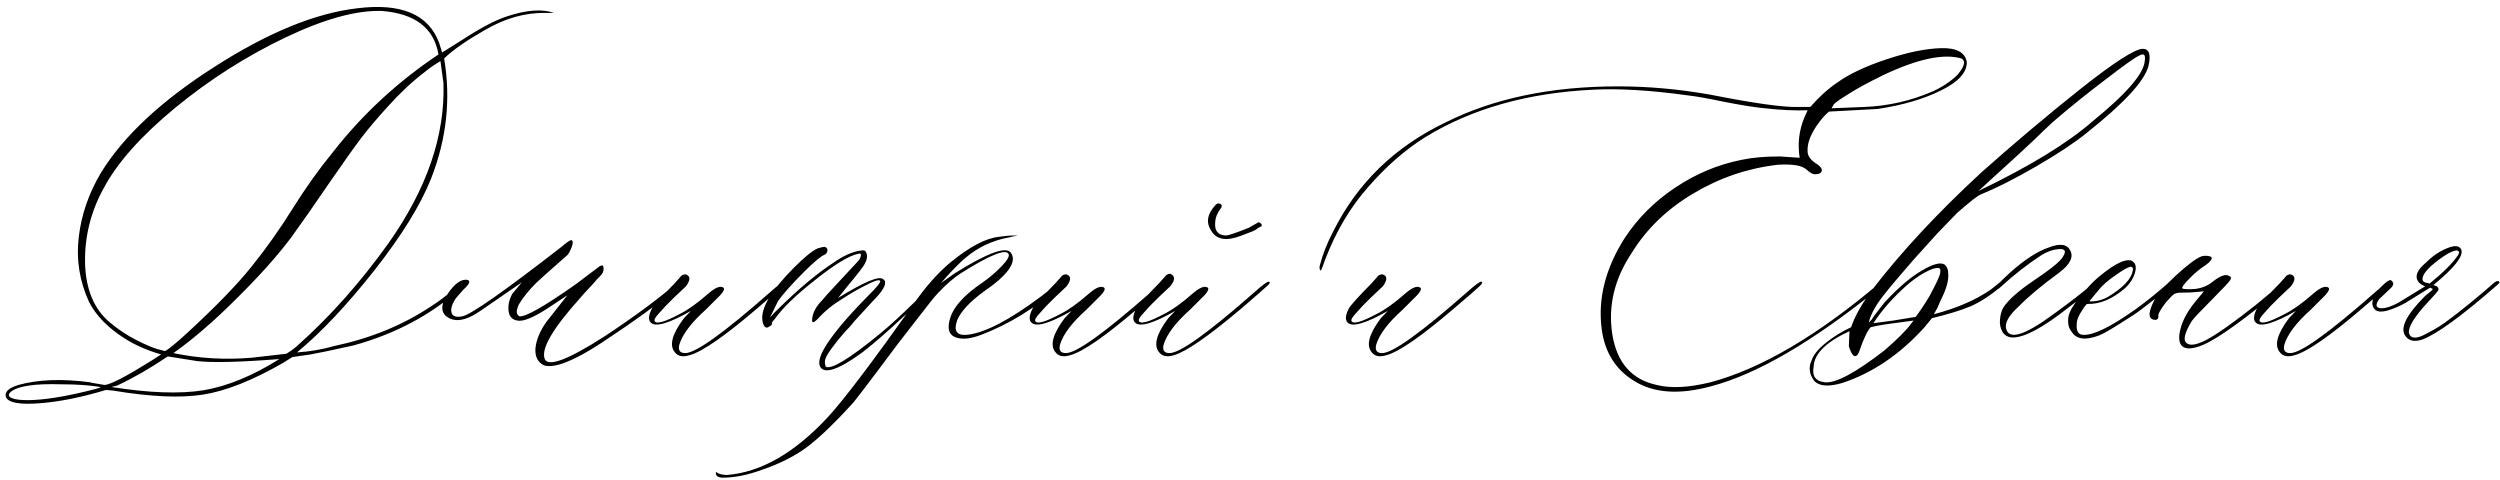 <?xml version="1.0" encoding="UTF-8"?> <svg xmlns="http://www.w3.org/2000/svg" width="735" height="141" viewBox="0 0 735 141" fill="none"><path d="M1.762 116.797C1.241 115.299 2.445 114.095 5.375 113.184C11.234 111.556 18.298 111.296 26.566 112.402C26.827 112.533 27.087 112.598 27.348 112.598L30.766 113.184C32.523 113.053 37.048 110.71 44.34 106.152L47.367 104.199C43.266 103.027 39.652 101.432 36.527 99.414C31.71 96.354 28.259 92.806 26.176 88.769C23.376 82.65 22.367 76.302 23.148 69.727C23.93 63.086 26.111 56.771 29.691 50.781C36.332 39.974 47.465 29.59 63.09 19.629C78.715 9.603 92.68 3.874 104.984 2.441C117.94 0.814 125.98 4.199 129.105 12.598L129.984 15.43L135.746 11.816C141.215 8.236 145.674 5.892 149.125 4.785C154.854 2.897 159.444 2.572 162.895 3.809H160.355C154.366 3.678 148.344 5.404 142.289 8.984C136.951 12.044 133.044 14.779 130.57 17.188C132.589 29.037 131.319 40.788 126.762 52.441C123.702 60.189 118.135 69.206 110.062 79.492C101.99 89.713 94.405 97.754 87.309 103.613C91.15 103.353 94.763 102.734 98.148 101.758C108.956 99.479 118.493 95.573 126.762 90.039C128.78 88.737 130.44 87.533 131.742 86.426C133.044 85.319 133.923 84.635 134.379 84.375L134.965 83.789C135.616 83.659 136.007 83.789 136.137 84.18C127.217 92.318 116.475 98.112 103.91 101.562C97.139 103.06 92.94 103.939 91.312 104.199L85.941 104.98L83.305 106.641C74.255 111.849 66.378 114.974 59.672 116.016C53.031 117.057 44.242 116.667 33.305 114.844L31.156 114.648C24.06 116.797 17.582 118.099 11.723 118.555C5.863 119.01 2.543 118.424 1.762 116.797ZM48.539 103.223C49.711 102.572 51.925 100.749 55.18 97.754C63.448 90.137 69.698 83.691 73.93 78.418C78.227 73.079 82.263 67.383 86.039 61.328C89.815 55.273 93.787 49.707 97.953 44.629C106.612 33.561 116.931 24.023 128.91 16.016C127.608 8.268 122.074 4.004 112.309 3.223C104.822 2.962 95.349 5.566 83.891 11.035C72.432 16.504 61.658 23.372 51.566 31.641C41.54 39.909 34.542 47.754 30.57 55.176C26.729 62.077 24.874 69.434 25.004 77.246C25.199 85.059 27.641 90.918 32.328 94.824C34.737 96.842 37.276 98.535 39.945 99.902C42.615 101.27 44.73 102.181 46.293 102.637L48.539 103.223ZM73.93 105.176L84.184 104.004C85.486 103.223 86.592 102.409 87.504 101.562C97.074 93.034 105.961 83.04 114.164 71.582C125.492 55.566 130.896 39.844 130.375 24.414L129.496 17.969C127.738 19.01 126.273 20.02 125.102 20.996C121.26 23.926 117.647 27.279 114.262 31.055C110.876 34.766 108.174 37.956 106.156 40.625C104.138 43.294 100.948 47.786 96.586 54.102C92.289 60.417 88.676 65.592 85.746 69.629C81.775 74.967 76.404 80.99 69.633 87.695C62.927 94.401 56.71 99.772 50.98 103.809C58.402 105.371 66.052 105.827 73.93 105.176ZM82.133 105.566C70.544 106.478 62.471 106.673 57.914 106.152L49.32 104.785C44.242 108.236 39.262 111.1 34.379 113.379L32.719 113.77C43.786 115.527 52.803 115.853 59.77 114.746C66.801 113.574 74.255 110.514 82.133 105.566ZM10.16 117.578C14.848 117.318 20.837 116.243 28.129 114.355C29.171 114.095 29.626 113.9 29.496 113.77C26.306 113.249 22.53 112.988 18.168 112.988C9.9 112.728 4.822 113.542 2.934 115.43C2.152 116.341 2.738 116.992 4.691 117.383C6.059 117.643 7.882 117.708 10.16 117.578ZM159.965 107.422C158.077 106.51 157.23 104.818 157.426 102.344C157.686 99.87 158.76 97.298 160.648 94.629L166.801 86.816L161.039 90.625C156.742 93.424 153.747 94.629 152.055 94.238C150.557 93.978 149.711 93.034 149.516 91.406C149.32 89.779 149.678 88.118 150.59 86.426L153.422 83.008L141.215 91.406C136.788 94.466 133.37 94.922 130.961 92.773C129.789 91.602 129.724 89.941 130.766 87.793C132.914 84.082 134.997 82.227 137.016 82.227C138.513 82.357 138.253 83.333 136.234 85.156C135.062 86.458 134.249 87.402 133.793 87.988C132.751 89.746 132.426 91.113 132.816 92.09C133.207 93.066 134.281 93.359 136.039 92.969C138.708 92.318 148.311 85.579 164.848 72.754C166.605 71.257 167.647 70.54 167.973 70.606C168.493 70.736 168.526 71.419 168.07 72.656C167.615 73.828 167.191 74.609 166.801 75C161.462 79.688 158.402 82.422 157.621 83.203C155.473 85.352 153.812 87.402 152.641 89.356C152.38 89.746 152.152 90.365 151.957 91.211C151.827 91.992 152.055 92.578 152.641 92.969C154.268 93.359 159.802 90.234 169.242 83.594C172.432 81.185 174.288 79.785 174.809 79.394L176.371 78.223C176.632 78.092 176.859 78.027 177.055 78.027C177.315 78.027 177.445 78.353 177.445 79.004C177.445 79.394 177.38 79.753 177.25 80.078C177.12 80.404 176.827 80.794 176.371 81.25C175.98 81.641 175.72 81.901 175.59 82.031C175.069 82.682 174.19 83.659 172.953 84.961C171.781 86.198 170.935 87.142 170.414 87.793C162.406 96.712 158.988 102.637 160.16 105.566C161.202 107.975 167.094 105.729 177.836 98.828C186.495 93.099 193.624 87.826 199.223 83.008C200.004 82.227 200.395 82.227 200.395 83.008C200.395 83.268 200.004 83.789 199.223 84.57C193.624 89.258 186.072 94.727 176.566 100.977C168.559 106.185 163.025 108.333 159.965 107.422ZM202.836 104.395C200.818 105.046 199.353 104.785 198.441 103.613C196.684 101.595 197.562 98.242 201.078 93.555L203.129 91.406C196.618 95.117 192.68 96.257 191.312 94.824C190.531 94.043 190.661 92.643 191.703 90.625C192.224 89.713 194.47 87.24 198.441 83.203C198.572 83.073 198.799 82.812 199.125 82.422C199.516 82.031 199.809 81.706 200.004 81.445C200.199 81.12 200.492 80.892 200.883 80.762C201.273 80.632 201.599 80.632 201.859 80.762C203.031 81.283 202.966 82.422 201.664 84.18C201.143 84.701 199.971 85.807 198.148 87.5C196.391 89.193 194.958 90.69 193.852 91.992C192.68 93.229 192.224 94.043 192.484 94.434C193.005 95.345 195.414 94.662 199.711 92.383C202.12 91.211 204.919 89.225 208.109 86.426C210.258 84.538 211.788 83.919 212.699 84.57C213.09 84.961 212.764 85.71 211.723 86.816L207.523 91.016C203.227 94.857 200.622 98.307 199.711 101.367C199.32 102.995 199.906 103.809 201.469 103.809C204.529 103.809 212.797 97.884 226.273 86.035C228.812 83.757 230.277 82.682 230.668 82.812C231.059 82.943 230.896 83.366 230.18 84.082C229.464 84.798 226.957 86.979 222.66 90.625C213.155 98.763 206.547 103.353 202.836 104.395ZM241.117 107.812C240.596 106.771 240.889 105.176 241.996 103.027C244.145 99.056 248.669 93.587 255.57 86.621C257.849 84.342 258.923 83.008 258.793 82.617C258.533 82.096 257.165 82.487 254.691 83.789C252.217 85.026 249.906 86.361 247.758 87.793C244.828 89.551 242.354 91.569 240.336 93.848C239.164 95.019 238.643 95.019 238.773 93.848C238.904 91.96 239.913 90.072 241.801 88.184C242.191 87.663 243.298 86.426 245.121 84.473C247.009 82.454 248.702 80.632 250.199 79.004C251.762 77.376 252.608 76.432 252.738 76.172C252.999 75.651 253.129 75.228 253.129 74.902C253.129 74.577 252.868 74.479 252.348 74.609C249.678 75.13 245.479 77.669 239.75 82.227C234.021 86.719 230.017 90.592 227.738 93.848C227.087 94.499 226.827 94.954 226.957 95.215C226.957 95.475 226.697 95.736 226.176 95.996C225.655 96.387 225.232 96.419 224.906 96.094C224.516 95.768 224.255 95.085 224.125 94.043C223.734 90.462 226.794 85.384 233.305 78.809C236.495 75.618 238.839 73.698 240.336 73.047C241.117 72.787 241.801 72.624 242.387 72.559C243.038 72.689 243.331 73.079 243.266 73.731C243.201 74.316 242.842 74.74 242.191 75C241.28 75.391 239.457 76.921 236.723 79.59C232.751 83.561 230.082 86.556 228.715 88.574L226.371 93.359C227.152 92.448 228.161 91.406 229.398 90.234C234.997 84.766 240.108 80.501 244.73 77.441C247.921 75.163 250.785 73.893 253.324 73.633C253.975 73.503 254.398 73.665 254.594 74.121C254.854 74.577 254.952 75.098 254.887 75.684C254.822 76.269 254.659 76.79 254.398 77.246C254.008 78.158 252.25 80.469 249.125 84.18L246.391 87.598C254.008 82.91 258.402 81.055 259.574 82.031C259.835 82.162 260.03 82.357 260.16 82.617C260.551 83.789 259.411 85.71 256.742 88.379L251.371 94.238L249.906 95.996C248.865 97.038 247.953 98.047 247.172 99.023C246.391 99.935 245.447 101.139 244.34 102.637C243.298 104.069 242.712 105.143 242.582 105.859C242.452 106.51 242.517 107.161 242.777 107.812C244.405 108.724 249.743 105.469 258.793 98.047C261.592 95.768 265.368 92.285 270.121 87.598L275.199 83.008C275.46 82.747 275.655 82.617 275.785 82.617C276.176 82.617 276.371 82.747 276.371 83.008C276.501 83.138 276.436 83.333 276.176 83.594C275.395 84.245 273.767 85.71 271.293 87.988C268.819 90.267 266.898 91.992 265.531 93.164C260.974 97.461 256.97 100.944 253.52 103.613C246.553 108.691 242.419 110.091 241.117 107.812ZM212.504 140.43C211.202 140.43 210.518 140.007 210.453 139.16V138.965L210.648 138.77L210.844 138.965C211.365 139.355 212.309 139.583 213.676 139.648C223.702 138.867 233.63 133.171 243.461 122.559C248.018 117.611 256.286 106.706 268.266 89.844C271.846 84.635 275.525 80.436 279.301 77.246C285.03 72.559 289.815 70.019 293.656 69.629C295.284 69.368 296.749 69.238 298.051 69.238C298.962 69.238 299.385 69.238 299.32 69.238C299.255 69.238 298.572 69.368 297.27 69.629C297.009 69.759 296.749 69.824 296.488 69.824C291.671 70.736 287.471 72.721 283.891 75.781C283.37 76.172 282.491 76.986 281.254 78.223C280.082 79.394 279.008 80.534 278.031 81.641L276.664 83.203L280.668 80.371C290.434 74.251 295.967 72.266 297.27 74.414C299.027 77.083 296.293 80.892 289.066 85.84C285.095 88.769 282.556 91.504 281.449 94.043C280.277 97.233 281.221 98.698 284.281 98.438C289.49 97.917 296.814 94.108 306.254 87.012C307.426 86.1 308.63 85.156 309.867 84.18C310.128 84.049 310.486 83.757 310.941 83.301C311.397 82.845 311.788 82.552 312.113 82.422C312.504 82.031 312.699 82.162 312.699 82.812C312.699 83.073 312.341 83.529 311.625 84.18C304.398 90.56 296.684 95.312 288.48 98.438C285.421 99.609 282.947 99.87 281.059 99.219C279.171 98.568 278.52 96.973 279.105 94.434C279.887 90.723 283.077 86.979 288.676 83.203C290.824 81.706 292.745 80.078 294.438 78.32C296.195 76.497 296.879 75.26 296.488 74.609C295.577 73.112 290.889 75.033 282.426 80.371C280.408 81.673 278.227 83.561 275.883 86.035C274.971 86.947 272.823 89.616 269.438 94.043C265.987 98.405 262.341 103.19 258.5 108.398C254.594 113.607 252.055 116.927 250.883 118.359C245.935 123.828 241.605 128.027 237.895 130.957C234.118 133.887 229.431 136.296 223.832 138.184C219.73 139.681 215.954 140.43 212.504 140.43ZM314.75 104.395C312.732 105.046 311.267 104.785 310.355 103.613C308.598 101.595 309.477 98.242 312.992 93.555L315.043 91.406C308.533 95.117 304.594 96.257 303.227 94.824C302.445 94.043 302.576 92.643 303.617 90.625C304.138 89.713 306.384 87.24 310.355 83.203C310.486 83.073 310.714 82.812 311.039 82.422C311.43 82.031 311.723 81.706 311.918 81.445C312.113 81.12 312.406 80.892 312.797 80.762C313.188 80.632 313.513 80.632 313.773 80.762C314.945 81.283 314.88 82.422 313.578 84.18C313.057 84.701 311.885 85.807 310.062 87.5C308.305 89.193 306.872 90.69 305.766 91.992C304.594 93.229 304.138 94.043 304.398 94.434C304.919 95.345 307.328 94.662 311.625 92.383C314.034 91.211 316.833 89.225 320.023 86.426C322.172 84.538 323.702 83.919 324.613 84.57C325.004 84.961 324.678 85.71 323.637 86.816L319.438 91.016C315.141 94.857 312.536 98.307 311.625 101.367C311.234 102.995 311.82 103.809 313.383 103.809C316.443 103.809 324.711 97.884 338.188 86.035C340.727 83.757 342.191 82.682 342.582 82.812C342.973 82.943 342.81 83.366 342.094 84.082C341.378 84.798 338.871 86.979 334.574 90.625C325.069 98.763 318.461 103.353 314.75 104.395ZM365.043 69.238C360.616 70.996 357.621 70.508 356.059 67.773C354.561 65.495 354.887 63.118 357.035 60.645C357.686 59.733 358.37 59.57 359.086 60.156C359.216 60.286 359.216 60.579 359.086 61.035C358.956 61.165 358.663 61.589 358.207 62.305C357.816 63.021 357.556 63.639 357.426 64.16C356.775 67.481 357.784 69.173 360.453 69.238C361.104 69.238 363.318 68.49 367.094 66.992C367.354 66.862 368.266 66.341 369.828 65.43C370.089 65.299 370.349 65.365 370.609 65.625C370.935 65.885 371.033 66.146 370.902 66.406C370.902 66.537 370.772 66.634 370.512 66.699C370.316 66.764 370.121 66.862 369.926 66.992C369.73 67.122 369.568 67.253 369.438 67.383C369.047 67.708 367.582 68.327 365.043 69.238ZM345.219 104.395C343.201 105.046 341.736 104.785 340.824 103.613C339.066 101.595 339.945 98.242 343.461 93.555L345.512 91.406C339.001 95.117 335.062 96.257 333.695 94.824C332.914 94.043 333.044 92.643 334.086 90.625C334.607 89.713 336.853 87.24 340.824 83.203C340.954 83.073 341.182 82.812 341.508 82.422C341.898 82.031 342.191 81.706 342.387 81.445C342.582 81.12 342.875 80.859 343.266 80.664C343.656 80.469 343.982 80.436 344.242 80.566C345.544 81.217 345.479 82.422 344.047 84.18C343.526 84.701 342.354 85.807 340.531 87.5C338.773 89.193 337.341 90.69 336.234 91.992C335.062 93.229 334.607 94.043 334.867 94.434C335.388 95.345 337.797 94.662 342.094 92.383C344.503 91.211 347.302 89.225 350.492 86.426C352.641 84.538 354.171 83.919 355.082 84.57C355.473 84.961 355.147 85.71 354.105 86.816L349.906 91.016C345.609 94.857 343.005 98.307 342.094 101.367C341.703 102.995 342.289 103.809 343.852 103.809C346.911 103.809 355.18 97.884 368.656 86.035C371.195 83.757 372.66 82.682 373.051 82.812C373.441 82.943 373.376 83.268 372.855 83.789C372.335 84.31 369.73 86.588 365.043 90.625C355.408 98.763 348.799 103.353 345.219 104.395ZM407.719 104.395C405.701 105.046 404.236 104.785 403.324 103.613C401.566 101.595 402.445 98.242 405.961 93.555L408.012 91.406C401.501 95.117 397.562 96.257 396.195 94.824C395.414 94.043 395.544 92.643 396.586 90.625C397.107 89.713 399.353 87.24 403.324 83.203C403.454 83.073 403.682 82.812 404.008 82.422C404.398 82.031 404.691 81.706 404.887 81.445C405.082 81.12 405.375 80.892 405.766 80.762C406.156 80.632 406.482 80.632 406.742 80.762C407.914 81.283 407.849 82.422 406.547 84.18C406.026 84.701 404.854 85.807 403.031 87.5C401.273 89.193 399.841 90.69 398.734 91.992C397.562 93.229 397.107 94.043 397.367 94.434C397.888 95.345 400.297 94.662 404.594 92.383C407.003 91.211 409.802 89.225 412.992 86.426C415.141 84.538 416.671 83.919 417.582 84.57C417.973 84.961 417.647 85.71 416.605 86.816L412.406 91.016C408.109 94.857 405.505 98.307 404.594 101.367C404.203 102.995 404.789 103.809 406.352 103.809C409.411 103.809 417.68 97.884 431.156 86.035C433.695 83.757 435.16 82.682 435.551 82.812C435.941 82.943 435.779 83.366 435.062 84.082C434.346 84.798 431.84 86.979 427.543 90.625C418.038 98.763 411.43 103.353 407.719 104.395ZM503.031 113.574C493.721 116.113 486.202 115.592 480.473 112.012C475.004 108.691 471.814 103.613 470.902 96.777C469.73 87.858 471.977 78.939 477.641 70.019C481.482 64.16 486.43 59.212 492.484 55.176C498.604 51.074 505.147 48.34 512.113 46.973C515.173 46.322 518.884 45.996 523.246 45.996L529.105 46.387C528.454 42.285 528.91 38.346 530.473 34.57L531.449 32.422C527.738 32.552 523.539 32.357 518.852 31.836C516.052 31.576 512.146 30.957 507.133 29.98C502.185 28.939 498.507 28.288 496.098 28.027C485.29 26.53 476.078 25.977 468.461 26.367C449.125 27.279 432.589 31.966 418.852 40.43C412.992 44.141 407.458 48.991 402.25 54.98C397.042 60.84 392.842 67.904 389.652 76.172C388.871 78.451 388.415 79.59 388.285 79.59C387.895 79.199 387.829 78.613 388.09 77.832C388.871 74.772 390.141 71.549 391.898 68.164C398.995 53.906 409.997 43.197 424.906 36.035C439.034 28.939 455.961 25.391 475.688 25.391C484.607 25.391 493.656 26.204 502.836 27.832C515.661 30.371 524.288 31.576 528.715 31.445H532.23C534.77 28.516 537.439 26.107 540.238 24.219C543.559 21.81 548.311 19.564 554.496 17.48C560.746 15.397 566.117 14.29 570.609 14.16C575.167 14.03 577.706 15.365 578.227 18.164C578.357 21.224 575.85 24.023 570.707 26.562C565.629 29.102 559.411 30.924 552.055 32.031L537.699 32.812C536.658 33.724 535.779 34.668 535.062 35.645C532.393 39.095 531.189 42.155 531.449 44.824C531.579 45.996 532.393 47.07 533.891 48.047C534.542 48.438 535.03 48.861 535.355 49.316C535.681 49.772 535.714 50.195 535.453 50.586C535.193 50.977 534.737 51.172 534.086 51.172C533.305 51.432 532.296 50.977 531.059 49.805C529.757 48.633 526.957 48.177 522.66 48.438C513.741 49.479 505.44 52.311 497.758 56.934C490.076 61.491 484.053 67.318 479.691 74.414C474.613 82.031 472.725 90.007 474.027 98.34C475.395 106.673 479.757 111.621 487.113 113.184C491.215 114.225 496.456 113.965 502.836 112.402C517.745 108.431 534.411 98.633 552.836 83.008C553.227 82.617 553.52 82.422 553.715 82.422C553.975 82.422 554.105 82.617 554.105 83.008C554.105 83.268 553.617 83.789 552.641 84.57C533.174 100.326 516.638 109.993 503.031 113.574ZM538.48 31.836L548.051 31.445C555.147 31.185 561.951 29.622 568.461 26.758C570.74 25.716 572.823 24.381 574.711 22.754C575.492 22.103 576.241 21.159 576.957 19.922C577.673 18.62 577.576 17.708 576.664 17.188C571.456 15.69 563.871 17.285 553.91 21.973C549.483 24.121 546 26.009 543.461 27.637C540.922 29.199 539.457 30.241 539.066 30.762L538.48 31.836ZM541.605 112.598C537.634 113.77 534.9 113.574 533.402 112.012C531.905 109.993 531.645 107.975 532.621 105.957C533.142 104.329 534.542 102.604 536.82 100.781C539.099 98.958 541.573 97.428 544.242 96.191C545.284 93.001 547.4 89.258 550.59 84.961C559.118 73.893 569.73 62.5 582.426 50.781C591.996 42.253 601.729 34.05 611.625 26.172C621.586 18.294 627.706 14.355 629.984 14.355C631.872 14.355 632.426 16.048 631.645 19.434C630.473 23.861 624.385 30.436 613.383 39.16C609.932 41.96 605.017 45.215 598.637 48.926C592.322 52.572 586.853 55.339 582.23 57.227C581.319 57.617 579.04 59.408 575.395 62.598L569.633 68.555L562.406 76.562C558.435 81.12 555.505 84.603 553.617 87.012C551.339 89.941 549.939 92.546 549.418 94.824L550.199 94.043C550.59 93.392 551.176 92.578 551.957 91.602C552.803 90.56 553.487 89.681 554.008 88.965C557.979 84.668 561.625 81.543 564.945 79.59C568.331 77.572 570.609 76.986 571.781 77.832C572.432 78.483 572.758 79.264 572.758 80.176C573.018 82.194 572.302 84.863 570.609 88.184L569.633 90.43L568.559 92.383C575.199 90.625 580.668 88.281 584.965 85.352C585.225 85.221 586.299 84.375 588.188 82.812C588.969 82.031 589.359 82.031 589.359 82.812C589.49 82.943 589.164 83.398 588.383 84.18C585.193 86.849 582.198 88.802 579.398 90.039C576.599 91.211 572.79 92.383 567.973 93.555L565.824 96.191C558.598 104.199 550.525 109.668 541.605 112.598ZM581.645 56.152C596.684 48.926 607.882 42.09 615.238 35.645C625.264 27.506 630.375 21.549 630.57 17.773C630.831 16.016 630.245 15.56 628.812 16.406C627.641 16.927 624.353 19.271 618.949 23.438C613.546 27.539 608.76 31.38 604.594 34.961C603.943 35.482 602.836 36.491 601.273 37.988C599.776 39.486 597.302 41.829 593.852 45.02C590.401 48.145 586.332 51.855 581.645 56.152ZM550.785 95.019L556.645 94.238L563.188 93.164C564.359 91.667 565.694 89.681 567.191 87.207C569.34 83.236 570.414 80.892 570.414 80.176C570.544 79.525 570.479 79.102 570.219 78.906C569.958 78.711 569.34 78.743 568.363 79.004C565.434 80.046 562.309 82.162 558.988 85.352C555.668 88.477 552.934 91.699 550.785 95.019ZM536.625 112.402C539.815 112.663 545.609 109.538 554.008 103.027C555.766 101.53 557.361 100.065 558.793 98.633C560.29 97.135 561.299 95.996 561.82 95.215L562.602 94.238C556.612 95.019 552.999 95.54 551.762 95.801L550.004 96.191C549.092 97.103 548.018 99.316 546.781 102.832C546.521 103.743 546.195 104.329 545.805 104.59C545.414 104.85 545.023 104.72 544.633 104.199C544.242 103.678 543.884 102.865 543.559 101.758L543.754 97.363C536.853 100.553 533.337 104.036 533.207 107.812C532.686 110.612 533.826 112.142 536.625 112.402ZM591.801 99.219C590.499 99.219 589.49 98.698 588.773 97.656C588.122 96.549 587.862 95.312 587.992 93.945C588.122 92.513 588.448 91.341 588.969 90.43C590.466 88.151 593.428 85.514 597.855 82.519C602.348 79.525 605.115 77.344 606.156 75.977C607.654 73.958 607.328 73.047 605.18 73.242C603.552 73.372 601.892 73.958 600.199 75C596.098 77.669 592.094 80.794 588.188 84.375C587.406 85.156 586.853 85.352 586.527 84.961C586.267 84.701 587.732 83.106 590.922 80.176C595.219 76.335 599.027 73.861 602.348 72.754C605.668 71.452 607.784 71.777 608.695 73.731C609.672 75.618 608.565 77.767 605.375 80.176C600.297 83.887 596.358 87.174 593.559 90.039C590.759 92.578 589.49 94.694 589.75 96.387C590.401 100.098 595.056 98.763 603.715 92.383C609.184 88.412 613.188 85.287 615.727 83.008C615.987 82.747 616.28 82.617 616.605 82.617C616.996 82.617 617.191 82.747 617.191 83.008C617.191 83.398 614.164 85.872 608.109 90.43C600.688 96.289 595.251 99.219 591.801 99.219ZM617.094 98.633C613.122 100.13 610.453 99.772 609.086 97.559C608.174 96.517 607.849 95.052 608.109 93.164C608.37 91.667 609.509 89.681 611.527 87.207L613.09 85.352C614.848 83.333 616.508 81.738 618.07 80.566C621.911 77.507 624.711 76.172 626.469 76.562C627.771 77.083 628.194 78.223 627.738 79.981C627.283 81.738 626.273 83.333 624.711 84.766C621 87.956 617.322 89.486 613.676 89.356C613.415 89.356 612.895 90.007 612.113 91.309C611.267 92.546 610.779 93.587 610.648 94.434C610.258 96.973 610.811 98.307 612.309 98.438C615.238 98.698 620.382 96.224 627.738 91.016C631.059 88.607 634.379 85.938 637.699 83.008C638.48 82.357 639.001 82.227 639.262 82.617C639.262 82.878 638.806 83.463 637.895 84.375C636.397 85.677 633.598 87.891 629.496 91.016C628.324 91.927 626.208 93.327 623.148 95.215C620.154 97.103 618.135 98.242 617.094 98.633ZM614.262 88.574C616.02 88.704 617.777 88.314 619.535 87.402C624.223 84.603 626.729 81.934 627.055 79.394C627.185 78.743 626.924 78.418 626.273 78.418C625.362 78.678 623.865 79.557 621.781 81.055C619.698 82.487 618.135 83.854 617.094 85.156L614.262 88.574ZM643.363 102.441C641.345 102.311 640.466 100.977 640.727 98.438C641.117 95.247 642.712 91.96 645.512 88.574L647.953 85.644L645.805 85.84C644.893 85.97 643.396 86.035 641.312 86.035C640.401 86.035 639.717 86.165 639.262 86.426C638.806 86.686 637.96 87.533 636.723 88.965C635.095 91.113 634.379 92.448 634.574 92.969C634.574 93.62 634.314 93.978 633.793 94.043C631.514 94.043 631.384 92.09 633.402 88.184C634.184 86.556 636.267 84.18 639.652 81.055C643.038 77.93 645.544 76.042 647.172 75.391C647.953 75.13 648.832 75.13 649.809 75.391C650.72 75.781 650.232 76.66 648.344 78.027C646.716 79.069 645.186 80.338 643.754 81.836C642.126 83.463 641.41 84.44 641.605 84.766C641.866 85.026 643.103 85.091 645.316 84.961C647.465 84.701 649.288 83.919 650.785 82.617C652.934 80.99 654.464 80.501 655.375 81.152C655.896 81.283 656.026 81.641 655.766 82.227C655.375 82.878 653.715 84.668 650.785 87.598C647.074 91.309 644.926 93.587 644.34 94.434C642.452 97.624 641.866 99.674 642.582 100.586C643.493 101.758 645.479 101.562 648.539 100C651.859 98.242 656.872 94.694 663.578 89.356L671.195 83.008C671.977 82.227 672.367 82.227 672.367 83.008C672.367 83.268 672.107 83.659 671.586 84.18C660.128 93.75 652.185 99.479 647.758 101.367C646.13 102.083 644.665 102.441 643.363 102.441ZM674.711 104.395C672.693 105.046 671.228 104.785 670.316 103.613C668.559 101.595 669.438 98.242 672.953 93.555L675.004 91.406C668.493 95.117 664.555 96.257 663.188 94.824C662.406 94.043 662.536 92.643 663.578 90.625C664.099 89.713 666.345 87.24 670.316 83.203C670.447 83.073 670.674 82.812 671 82.422C671.391 82.031 671.684 81.706 671.879 81.445C672.074 81.12 672.367 80.892 672.758 80.762C673.148 80.632 673.474 80.632 673.734 80.762C674.906 81.283 674.841 82.422 673.539 84.18C673.018 84.701 671.846 85.807 670.023 87.5C668.266 89.193 666.833 90.69 665.727 91.992C664.555 93.229 664.099 94.043 664.359 94.434C664.88 95.345 667.289 94.662 671.586 92.383C673.995 91.211 676.794 89.225 679.984 86.426C682.133 84.538 683.663 83.919 684.574 84.57C684.965 84.961 684.639 85.71 683.598 86.816L679.398 91.016C675.102 94.857 672.497 98.307 671.586 101.367C671.195 102.995 671.781 103.809 673.344 103.809C676.404 103.809 684.672 97.884 698.148 86.035C700.688 83.757 702.152 82.682 702.543 82.812C702.934 82.943 702.771 83.366 702.055 84.082C701.339 84.798 698.832 86.979 694.535 90.625C685.03 98.763 678.422 103.353 674.711 104.395ZM712.211 99.805C709.932 100.586 708.272 100.26 707.23 98.828C705.473 96.549 707.393 92.611 712.992 87.012C714.49 85.84 715.238 85.156 715.238 84.961L714.457 84.57L708.598 88.184C707.1 89.225 705.18 90.169 702.836 91.016C700.557 91.797 699.027 91.797 698.246 91.016C697.204 89.974 697.204 88.509 698.246 86.621C698.767 86.1 699.288 85.417 699.809 84.57C701.111 83.268 701.99 82.552 702.445 82.422C702.706 82.292 702.966 82.357 703.227 82.617C703.487 82.878 703.617 83.138 703.617 83.398C703.617 83.789 703.389 84.212 702.934 84.668C702.478 85.124 701.859 85.71 701.078 86.426C700.362 87.077 699.809 87.598 699.418 87.988C698.246 89.746 698.507 90.625 700.199 90.625C701.501 90.625 703.161 90.072 705.18 88.965L712.992 84.18C711.951 83.789 711.234 83.268 710.844 82.617C709.932 81.12 710.714 79.329 713.188 77.246C715.206 75.228 717.322 73.796 719.535 72.949C721.749 72.038 723.116 72.201 723.637 73.438C724.288 75.326 721.553 78.776 715.434 83.789L716.41 84.18C716.931 84.57 717.061 84.993 716.801 85.449C716.54 85.84 715.564 86.947 713.871 88.769C710.03 92.871 708.142 95.866 708.207 97.754C708.337 98.535 708.76 99.023 709.477 99.219C710.258 99.349 711.202 99.154 712.309 98.633C713.48 98.047 714.587 97.461 715.629 96.875C716.671 96.289 717.745 95.606 718.852 94.824C723.539 91.374 728.389 87.435 733.402 83.008C734.184 82.487 734.672 82.487 734.867 83.008C734.867 83.138 734.639 83.398 734.184 83.789C723.832 92.838 716.508 98.177 712.211 99.805ZM714.262 83.398C718.363 80.078 721.163 77.279 722.66 75C723.181 74.219 723.051 73.763 722.27 73.633C721.488 73.633 720.284 74.154 718.656 75.195C714.359 78.125 712.211 80.404 712.211 82.031C712.211 82.422 712.374 82.715 712.699 82.91C713.025 83.106 713.415 83.203 713.871 83.203L714.262 83.398Z" fill="black"></path></svg> 